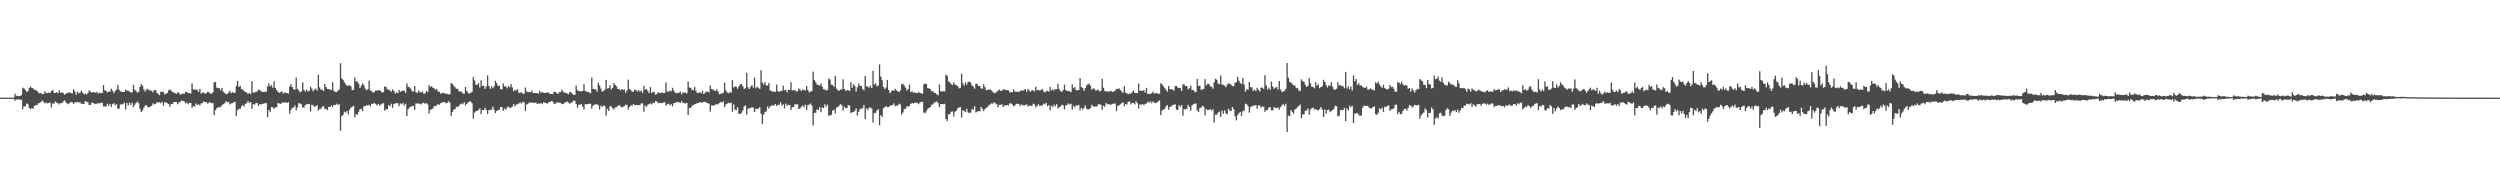 <svg xmlns="http://www.w3.org/2000/svg" width="1920" height="150"><path d="M0 74.998h1v1.000H0zM1 74.998h1v1.000H1zM2 74.997h1v1.000H2zM3 74.998h1v1.000H3zM4 74.997h1v1.000H4zM5 74.997h1v1.000H5zM6 74.997h1v1.000H6zM7 74.996h1v1.000H7zM8 74.995h1v1.000H8zM9 74.996h1v1.000H9zM10 74.995h1v1.000H10zM11 71.941h1v5.352H11zM12 73.867h1v2.520H12zM13 73.517h1v2.990H13zM14 73.875h1v2.287H14zM15 73.665h1v3.021H15zM16 73.021h1v3.596H16zM17 67.351h1v16.634H17zM18 67.948h1v13.566H18zM19 69.048h1v12.800H19zM20 70.557h1v8.832H20zM21 70.024h1v10.126H21zM22 67.472h1v15.635H22zM23 66.413h1v17.321H23zM24 67.561h1v15.275H24zM25 67.918h1v15.769H25zM26 69.042h1v12.302H26zM27 69.092h1v11.604H27zM28 69.892h1v10.846H28zM29 71.171h1v8.062H29zM30 71.695h1v7.536H30zM31 71.363h1v6.889H31zM32 72.310h1v4.811H32zM33 72.129h1v6.132H33zM34 70.027h1v9.420H34zM35 71.622h1v7.198H35zM36 71.318h1v8.068H36zM37 71.017h1v7.936H37zM38 71.416h1v7.388H38zM39 69.949h1v12.599H39zM40 68.979h1v10.409H40zM41 71.208h1v8.431H41zM42 71.435h1v6.529H42zM43 70.758h1v7.963H43zM44 71.508h1v7.687H44zM45 69.336h1v10.912H45zM46 71.247h1v7.957H46zM47 70.935h1v8.290H47zM48 71.449h1v6.652H48zM49 72.829h1v4.201H49zM50 72.129h1v6.420H50zM51 71.252h1v8.092H51zM52 71.314h1v8.708H52zM53 70.787h1v8.338H53zM54 71.514h1v6.720H54zM55 71.781h1v6.792H55zM56 68.411h1v11.405H56zM57 70.170h1v8.372H57zM58 72.746h1v5.960H58zM59 70.419h1v7.822H59zM60 71.565h1v7.204H60zM61 71.293h1v7.368H61zM62 69.579h1v10.257H62zM63 70.989h1v8.688H63zM64 72.344h1v7.650H64zM65 72.013h1v5.550H65zM66 72.552h1v5.543H66zM67 71.432h1v7.139H67zM68 69.369h1v11.271H68zM69 70.497h1v10.033H69zM70 71.172h1v7.597H70zM71 70.735h1v8.356H71zM72 70.868h1v8.696H72zM73 71.286h1v8.716H73zM74 70.490h1v9.047H74zM75 71.877h1v7.402H75zM76 71.155h1v8.234H76zM77 71.521h1v7.409H77zM78 71.469h1v7.343H78zM79 65.370h1v16.321H79zM80 69.331h1v12.342H80zM81 69.774h1v12.141H81zM82 70.971h1v8.646H82zM83 70.241h1v11.109H83zM84 70.345h1v9.420H84zM85 68.153h1v13.882H85zM86 69.639h1v10.408H86zM87 71.475h1v7.807H87zM88 69.898h1v11.067H88zM89 68.705h1v11.289H89zM90 65.117h1v18.292H90zM91 68.966h1v14.442H91zM92 70.071h1v10.150H92zM93 70.599h1v9.555H93zM94 70.720h1v9.342H94zM95 70.681h1v8.152H95zM96 68.799h1v15.208H96zM97 69.654h1v9.457H97zM98 69.615h1v11.308H98zM99 70.412h1v8.411H99zM100 71.008h1v9.572H100zM101 70.920h1v7.992H101zM102 65.209h1v17.042H102zM103 68.836h1v11.569H103zM104 69.885h1v9.172H104zM105 71.151h1v6.876H105zM106 70.618h1v8.614H106zM107 66.840h1v16.795H107zM108 64.658h1v21.452H108zM109 65.754h1v19.154H109zM110 68.703h1v14.083H110zM111 70.294h1v10.813H111zM112 68.684h1v12.072H112zM113 68.181h1v14.148H113zM114 69.360h1v13.039H114zM115 69.376h1v12.470H115zM116 69.735h1v11.463H116zM117 70.995h1v8.365H117zM118 69.103h1v11.075H118zM119 69.122h1v10.626H119zM120 71.202h1v7.240H120zM121 72.128h1v6.767H121zM122 73.094h1v5.333H122zM123 70.401h1v8.960H123zM124 70.586h1v7.689H124zM125 70.546h1v10.614H125zM126 72.523h1v6.189H126zM127 71.886h1v6.711H127zM128 71.362h1v7.994H128zM129 69.338h1v10.674H129zM130 68.783h1v13.296H130zM131 69.625h1v10.124H131zM132 70.553h1v9.383H132zM133 71.055h1v7.331H133zM134 71.503h1v6.858H134zM135 72.028h1v6.339H135zM136 70.825h1v9.271H136zM137 71.333h1v7.268H137zM138 72.711h1v5.448H138zM139 72.098h1v5.036H139zM140 71.882h1v5.623H140zM141 72.158h1v5.661H141zM142 70.572h1v8.893H142zM143 70.610h1v8.058H143zM144 71.526h1v8.624H144zM145 71.404h1v7.527H145zM146 71.867h1v7.244H146zM147 64.031h1v18.748H147zM148 68.734h1v12.739H148zM149 68.666h1v13.227H149zM150 68.914h1v10.523H150zM151 68.857h1v11.824H151zM152 70.490h1v9.590H152zM153 68.231h1v12.880H153zM154 71.833h1v7.570H154zM155 71.121h1v8.071H155zM156 71.138h1v6.778H156zM157 72.044h1v6.464H157zM158 71.611h1v6.886H158zM159 70.497h1v9.029H159zM160 70.777h1v8.072H160zM161 71.898h1v6.614H161zM162 71.919h1v7.405H162zM163 70.873h1v8.244H163zM164 63.261h1v25.330H164zM165 62.910h1v21.774H165zM166 67.272h1v15.854H166zM167 67.726h1v14.654H167zM168 67.729h1v14.674H168zM169 69.393h1v12.673H169zM170 67.523h1v13.305H170zM171 70.394h1v9.575H171zM172 71.213h1v8.205H172zM173 72.299h1v5.482H173zM174 72.204h1v6.530H174zM175 71.148h1v7.064H175zM176 69.656h1v10.525H176zM177 71.528h1v7.924H177zM178 70.691h1v8.527H178zM179 71.302h1v7.226H179zM180 71.236h1v6.927H180zM181 65.821h1v23.302H181zM182 62.164h1v22.450H182zM183 66.829h1v16.678H183zM184 65.925h1v17.653H184zM185 68.384h1v13.394H185zM186 68.812h1v11.763H186zM187 69.916h1v11.980H187zM188 70.667h1v9.067H188zM189 70.939h1v8.387H189zM190 72.244h1v5.343H190zM191 71.257h1v7.840H191zM192 72.354h1v5.963H192zM193 62.375h1v21.314H193zM194 71.096h1v8.805H194zM195 71.118h1v9.331H195zM196 70.440h1v8.864H196zM197 70.285h1v8.833H197zM198 68.835h1v12.525H198zM199 69.142h1v10.839H199zM200 69.995h1v10.277H200zM201 70.770h1v9.030H201zM202 70.551h1v9.082H202zM203 70.553h1v8.716H203zM204 70.372h1v8.813H204zM205 66.344h1v23.647H205zM206 64.017h1v20.455H206zM207 66.295h1v19.604H207zM208 65.430h1v16.815H208zM209 67.400h1v15.093H209zM210 62.418h1v21.188H210zM211 67.466h1v15.090H211zM212 69.190h1v13.044H212zM213 70.554h1v8.626H213zM214 71.277h1v8.181H214zM215 70.826h1v8.978H215zM216 70.025h1v8.957H216zM217 71.802h1v6.862H217zM218 70.895h1v7.814H218zM219 71.333h1v7.240H219zM220 71.422h1v7.557H220zM221 71.843h1v6.627H221zM222 66.517h1v20.874H222zM223 64.694h1v19.786H223zM224 66.868h1v15.987H224zM225 68.508h1v14.090H225zM226 68.906h1v12.130H226zM227 59.587h1v25.170H227zM228 68.226h1v14.256H228zM229 69.457h1v9.750H229zM230 70.922h1v8.586H230zM231 70.152h1v10.047H231zM232 63.298h1v19.172H232zM233 69.007h1v13.659H233zM234 70.341h1v10.322H234zM235 68.764h1v11.297H235zM236 70.202h1v9.887H236zM237 69.735h1v9.959H237zM238 66.634h1v19.005H238zM239 68.088h1v12.372H239zM240 70.072h1v10.899H240zM241 68.824h1v13.209H241zM242 67.941h1v13.726H242zM243 69.592h1v11.233H243zM244 57.397h1v27.471H244zM245 67.124h1v16.618H245zM246 68.915h1v14.570H246zM247 68.709h1v13.391H247zM248 69.944h1v11.571H248zM249 64.452h1v19.321H249zM250 66.891h1v16.692H250zM251 68.292h1v16.305H251zM252 68.341h1v13.725H252zM253 68.888h1v13.238H253zM254 69.054h1v11.926H254zM255 63.151h1v19.046H255zM256 69.805h1v10.786H256zM257 70.663h1v10.054H257zM258 70.767h1v8.861H258zM259 69.753h1v10.825H259zM260 68.805h1v11.213H260zM261 48.512h1v51.955H261zM262 60.212h1v29.006H262zM263 61.268h1v26.963H263zM264 63.156h1v22.609H264zM265 64.650h1v21.803H265zM266 66.013h1v19.167H266zM267 65.655h1v22.241H267zM268 65.486h1v18.885H268zM269 66.238h1v16.573H269zM270 69.213h1v12.833H270zM271 68.938h1v12.292H271zM272 59.504h1v30.583H272zM273 62.426h1v25.128H273zM274 62.814h1v25.380H274zM275 64.385h1v21.401H275zM276 67.618h1v16.320H276zM277 65.880h1v17.745H277zM278 63.937h1v21.316H278zM279 65.387h1v16.282H279zM280 67.981h1v13.459H280zM281 69.286h1v11.365H281zM282 68.451h1v12.670H282zM283 61.967h1v18.543H283zM284 69.539h1v12.145H284zM285 70.014h1v9.662H285zM286 71.215h1v8.588H286zM287 70.652h1v8.333H287zM288 69.556h1v10.210H288zM289 69.610h1v11.449H289zM290 69.195h1v10.676H290zM291 69.463h1v11.568H291zM292 69.995h1v10.209H292zM293 71.220h1v8.367H293zM294 70.649h1v8.617H294zM295 66.347h1v18.722H295zM296 66.784h1v17.014H296zM297 68.673h1v15.251H297zM298 68.857h1v11.886H298zM299 69.510h1v12.157H299zM300 70.447h1v9.238H300zM301 68.649h1v14.140H301zM302 69.792h1v10.160H302zM303 71.850h1v7.668H303zM304 70.855h1v8.223H304zM305 71.623h1v7.750H305zM306 69.126h1v12.468H306zM307 70.507h1v8.898H307zM308 69.992h1v10.148H308zM309 69.579h1v9.550H309zM310 69.762h1v11.350H310zM311 71.296h1v8.422H311zM312 64.040h1v25.111H312zM313 66.559h1v17.287H313zM314 67.087h1v15.456H314zM315 68.122h1v13.837H315zM316 69.921h1v11.517H316zM317 70.436h1v10.842H317zM318 66.110h1v18.200H318zM319 70.711h1v8.720H319zM320 71.534h1v8.015H320zM321 69.499h1v9.857H321zM322 70.745h1v9.028H322zM323 71.107h1v9.092H323zM324 70.344h1v8.658H324zM325 71.977h1v7.009H325zM326 71.757h1v8.016H326zM327 69.767h1v9.327H327zM328 70.729h1v9.550H328zM329 65.354h1v21.771H329zM330 66.903h1v17.510H330zM331 66.149h1v17.719H331zM332 67.455h1v15.920H332zM333 67.905h1v13.535H333zM334 69.077h1v12.408H334zM335 68.322h1v12.461H335zM336 70.426h1v9.320H336zM337 70.471h1v10.052H337zM338 72.054h1v7.181H338zM339 71.437h1v7.238H339zM340 71.292h1v7.124H340zM341 71.944h1v6.399H341zM342 71.833h1v7.603H342zM343 72.259h1v6.630H343zM344 72.461h1v5.288H344zM345 72.418h1v6.367H345zM346 63.809h1v25.224H346zM347 64.390h1v21.645H347zM348 65.873h1v18.336H348zM349 67.008h1v16.726H349zM350 68.211h1v13.700H350zM351 68.206h1v14.174H351zM352 70.135h1v11.157H352zM353 70.420h1v9.733H353zM354 70.285h1v9.152H354zM355 71.723h1v8.398H355zM356 72.063h1v6.416H356zM357 66.751h1v14.135H357zM358 69.819h1v9.950H358zM359 71.288h1v7.463H359zM360 71.901h1v6.064H360zM361 71.345h1v6.649H361zM362 70.484h1v8.798H362zM363 59.229h1v31.884H363zM364 61.798h1v24.642H364zM365 65.113h1v20.311H365zM366 65.100h1v20.038H366zM367 63.921h1v20.462H367zM368 67.166h1v16.097H368zM369 61.635h1v26.025H369zM370 66.043h1v18.418H370zM371 65.800h1v18.884H371zM372 68.270h1v14.551H372zM373 66.438h1v18.047H373zM374 57.927h1v29.834H374zM375 65.973h1v18.568H375zM376 68.179h1v16.338H376zM377 66.352h1v17.809H377zM378 67.782h1v14.081H378zM379 66.328h1v17.907H379zM380 62.060h1v24.766H380zM381 63.838h1v21.362H381zM382 66.012h1v18.552H382zM383 65.787h1v18.395H383zM384 68.555h1v13.622H384zM385 68.565h1v13.631H385zM386 64.081h1v21.079H386zM387 66.456h1v16.924H387zM388 66.249h1v18.035H388zM389 67.818h1v14.686H389zM390 66.109h1v15.670H390zM391 67.002h1v15.937H391zM392 64.506h1v18.133H392zM393 67.110h1v14.780H393zM394 70.161h1v9.756H394zM395 68.840h1v12.905H395zM396 69.636h1v10.709H396zM397 68.465h1v11.658H397zM398 71.364h1v8.134H398zM399 71.253h1v7.494H399zM400 70.760h1v8.767H400zM401 71.907h1v6.266H401zM402 72.048h1v6.592H402zM403 67.164h1v18.007H403zM404 70.128h1v10.157H404zM405 70.868h1v8.862H405zM406 70.491h1v8.150H406zM407 70.807h1v8.322H407zM408 69.580h1v8.947H408zM409 71.489h1v7.507H409zM410 71.354h1v7.625H410zM411 71.569h1v7.150H411zM412 71.447h1v8.298H412zM413 71.990h1v7.506H413zM414 69.788h1v9.778H414zM415 71.160h1v8.025H415zM416 70.740h1v9.295H416zM417 71.204h1v7.271H417zM418 71.472h1v7.463H418zM419 71.174h1v8.131H419zM420 71.021h1v8.608H420zM421 71.296h1v7.134H421zM422 72.246h1v6.198H422zM423 72.203h1v5.381H423zM424 72.211h1v5.701H424zM425 70.282h1v9.393H425zM426 70.705h1v9.037H426zM427 71.441h1v7.279H427zM428 72.171h1v6.499H428zM429 70.773h1v8.060H429zM430 70.807h1v8.134H430zM431 68.822h1v11.224H431zM432 70.395h1v9.488H432zM433 71.140h1v7.913H433zM434 71.336h1v7.132H434zM435 71.669h1v6.229H435zM436 72.407h1v6.381H436zM437 70.789h1v8.880H437zM438 70.759h1v8.048H438zM439 71.890h1v6.820H439zM440 72.874h1v4.397H440zM441 72.798h1v4.684H441zM442 65.760h1v14.265H442zM443 69.226h1v13.549H443zM444 69.908h1v10.519H444zM445 70.093h1v10.416H445zM446 70.163h1v9.619H446zM447 69.850h1v12.035H447zM448 64.684h1v19.443H448zM449 69.846h1v10.169H449zM450 70.526h1v9.562H450zM451 70.479h1v9.423H451zM452 70.943h1v8.710H452zM453 71.623h1v8.036H453zM454 59.588h1v23.879H454zM455 68.201h1v13.022H455zM456 68.674h1v11.622H456zM457 68.478h1v11.804H457zM458 70.417h1v9.584H458zM459 63.467h1v17.386H459zM460 65.632h1v18.490H460zM461 67.969h1v13.132H461zM462 70.356h1v11.870H462zM463 69.832h1v11.101H463zM464 68.928h1v12.589H464zM465 61.392h1v27.387H465zM466 67.996h1v15.507H466zM467 67.640h1v17.622H467zM468 65.484h1v16.101H468zM469 68.633h1v13.112H469zM470 67.447h1v15.725H470zM471 63.747h1v20.379H471zM472 65.265h1v17.301H472zM473 66.319h1v16.008H473zM474 68.330h1v12.996H474zM475 68.268h1v12.490H475zM476 69.449h1v12.119H476zM477 68.398h1v14.184H477zM478 68.952h1v13.082H478zM479 68.731h1v12.721H479zM480 71.150h1v9.195H480zM481 69.531h1v11.069H481zM482 61.160h1v22.943H482zM483 68.371h1v13.925H483zM484 69.180h1v11.753H484zM485 70.401h1v10.734H485zM486 70.313h1v9.530H486zM487 68.839h1v11.953H487zM488 69.158h1v11.451H488zM489 70.331h1v10.359H489zM490 69.175h1v11.622H490zM491 70.380h1v10.192H491zM492 69.583h1v9.824H492zM493 71.396h1v8.015H493zM494 65.968h1v19.862H494zM495 68.856h1v12.127H495zM496 68.373h1v13.738H496zM497 69.827h1v10.668H497zM498 71.547h1v8.366H498zM499 66.874h1v12.533H499zM500 71.350h1v8.815H500zM501 70.539h1v8.320H501zM502 70.789h1v8.412H502zM503 72.763h1v4.928H503zM504 72.086h1v5.848H504zM505 70.710h1v8.627H505zM506 71.438h1v7.515H506zM507 71.486h1v7.783H507zM508 70.911h1v8.237H508zM509 71.460h1v7.226H509zM510 71.354h1v7.099H510zM511 63.290h1v17.942H511zM512 70.245h1v9.836H512zM513 70.474h1v9.158H513zM514 69.595h1v11.309H514zM515 70.133h1v9.775H515zM516 67.443h1v14.272H516zM517 69.607h1v9.619H517zM518 71.034h1v8.089H518zM519 71.590h1v6.671H519zM520 71.320h1v7.196H520zM521 71.210h1v7.300H521zM522 70.302h1v8.820H522zM523 72.385h1v5.326H523zM524 70.996h1v7.949H524zM525 71.181h1v8.126H525zM526 71.043h1v8.397H526zM527 71.736h1v7.323H527zM528 62.541h1v25.766H528zM529 67.172h1v15.624H529zM530 67.407h1v15.532H530zM531 68.995h1v12.425H531zM532 69.233h1v11.343H532zM533 66.772h1v13.316H533zM534 69.816h1v9.939H534zM535 71.429h1v7.694H535zM536 71.468h1v7.563H536zM537 70.650h1v7.813H537zM538 71.751h1v7.015H538zM539 69.651h1v9.159H539zM540 72.215h1v6.072H540zM541 71.216h1v6.980H541zM542 70.299h1v8.602H542zM543 70.466h1v8.740H543zM544 70.952h1v8.643H544zM545 65.659h1v20.113H545zM546 68.229h1v12.835H546zM547 68.741h1v12.326H547zM548 69.393h1v11.744H548zM549 69.947h1v10.303H549zM550 68.579h1v11.561H550zM551 70.220h1v9.840H551zM552 72.338h1v6.769H552zM553 72.051h1v6.166H553zM554 71.791h1v7.036H554zM555 71.223h1v6.529H555zM556 63.519h1v18.656H556zM557 69.374h1v10.862H557zM558 70.991h1v8.562H558zM559 71.674h1v7.170H559zM560 70.766h1v8.613H560zM561 71.097h1v7.712H561zM562 61.587h1v24.280H562zM563 67.224h1v12.878H563zM564 66.305h1v17.924H564zM565 66.651h1v17.854H565zM566 68.150h1v14.213H566zM567 66.248h1v21.248H567zM568 64.765h1v22.784H568zM569 64.478h1v22.140H569zM570 66.160h1v18.566H570zM571 68.223h1v13.585H571zM572 67.793h1v13.169H572zM573 55.911h1v32.050H573zM574 67.011h1v16.536H574zM575 68.346h1v14.814H575zM576 66.675h1v16.359H576zM577 65.452h1v16.754H577zM578 67.350h1v15.402H578zM579 59.573h1v26.443H579zM580 67.825h1v15.745H580zM581 66.642h1v17.143H581zM582 67.419h1v15.958H582zM583 68.282h1v14.020H583zM584 53.862h1v33.534H584zM585 63.316h1v31.855H585zM586 64.971h1v23.135H586zM587 63.075h1v23.161H587zM588 65.587h1v19.903H588zM589 65.682h1v16.116H589zM590 63.745h1v19.608H590zM591 69.414h1v12.324H591zM592 69.800h1v11.400H592zM593 70.449h1v10.296H593zM594 70.356h1v10.836H594zM595 70.571h1v9.316H595zM596 64.960h1v16.472H596zM597 70.012h1v10.556H597zM598 70.664h1v9.756H598zM599 69.900h1v8.623H599zM600 69.834h1v11.251H600zM601 65.805h1v14.291H601zM602 69.345h1v13.816H602zM603 68.933h1v10.651H603zM604 70.835h1v10.345H604zM605 68.844h1v11.602H605zM606 69.191h1v11.507H606zM607 63.178h1v21.214H607zM608 69.433h1v12.888H608zM609 69.230h1v12.951H609zM610 69.153h1v10.901H610zM611 70.195h1v10.066H611zM612 70.099h1v10.002H612zM613 67.930h1v15.801H613zM614 68.776h1v14.404H614zM615 69.945h1v11.981H615zM616 68.634h1v12.466H616zM617 69.141h1v13.292H617zM618 69.595h1v10.808H618zM619 65.933h1v18.423H619zM620 69.047h1v11.673H620zM621 70.958h1v9.368H621zM622 70.390h1v9.075H622zM623 69.908h1v11.207H623zM624 55.066h1v41.361H624zM625 61.419h1v25.329H625zM626 63.090h1v23.450H626zM627 64.895h1v19.095H627zM628 65.213h1v19.259H628zM629 65.754h1v16.510H629zM630 64.146h1v21.985H630zM631 66.621h1v15.924H631zM632 68.541h1v14.411H632zM633 68.650h1v11.490H633zM634 69.557h1v12.416H634zM635 69.064h1v11.315H635zM636 60.321h1v28.530H636zM637 61.059h1v27.629H637zM638 65.050h1v23.164H638zM639 65.234h1v19.718H639zM640 66.714h1v17.591H640zM641 58.428h1v28.721H641zM642 68.067h1v14.444H642zM643 69.339h1v12.959H643zM644 69.630h1v11.543H644zM645 68.792h1v11.190H645zM646 68.738h1v12.167H646zM647 60.919h1v24.071H647zM648 68.369h1v13.600H648zM649 69.769h1v13.358H649zM650 69.312h1v13.584H650zM651 69.192h1v11.486H651zM652 70.011h1v11.091H652zM653 63.042h1v24.020H653zM654 67.457h1v18.595H654zM655 64.656h1v21.573H655zM656 65.979h1v19.138H656zM657 70.234h1v13.008H657zM658 67.044h1v21.749H658zM659 64.235h1v21.686H659zM660 65.991h1v17.927H660zM661 65.896h1v17.452H661zM662 68.377h1v14.906H662zM663 69.419h1v11.339H663zM664 58.373h1v33.027H664zM665 66.377h1v16.749H665zM666 66.506h1v18.009H666zM667 67.402h1v15.320H667zM668 65.796h1v16.728H668zM669 67.592h1v15.686H669zM670 54.414h1v39.741H670zM671 64.938h1v21.914H671zM672 64.048h1v22.532H672zM673 66.362h1v18.470H673zM674 65.656h1v18.229H674zM675 49.540h1v46.665H675zM676 58.836h1v29.583H676zM677 61.651h1v28.188H677zM678 66.761h1v16.450H678zM679 68.367h1v14.067H679zM680 67.241h1v14.236H680zM681 61.413h1v20.906H681zM682 69.054h1v13.237H682zM683 71.537h1v9.780H683zM684 70.169h1v10.679H684zM685 69.201h1v11.496H685zM686 69.748h1v9.653H686zM687 68.169h1v13.376H687zM688 69.378h1v11.818H688zM689 70.187h1v10.821H689zM690 70.685h1v8.947H690zM691 69.379h1v10.924H691zM692 64.713h1v23.353H692zM693 64.442h1v21.927H693zM694 65.750h1v18.116H694zM695 67.359h1v16.096H695zM696 69.548h1v12.006H696zM697 68.425h1v13.522H697zM698 64.988h1v16.373H698zM699 70.812h1v8.963H699zM700 70.002h1v9.153H700zM701 71.265h1v8.069H701zM702 70.906h1v8.018H702zM703 71.398h1v7.386H703zM704 71.534h1v7.484H704zM705 70.479h1v9.552H705zM706 71.366h1v7.354H706zM707 71.687h1v6.670H707zM708 71.998h1v6.059H708zM709 64.854h1v21.632H709zM710 64.174h1v22.699H710zM711 64.450h1v21.013H711zM712 67.661h1v16.039H712zM713 67.913h1v14.931H713zM714 68.433h1v13.773H714zM715 70.067h1v10.408H715zM716 70.072h1v10.065H716zM717 71.218h1v7.640H717zM718 71.416h1v6.997H718zM719 72.473h1v5.468H719zM720 73.195h1v5.935H720zM721 64.867h1v17.387H721zM722 70.049h1v9.931H722zM723 70.254h1v9.656H723zM724 70.017h1v10.014H724zM725 70.199h1v9.513H725zM726 57.284h1v34.099H726zM727 58.271h1v34.662H727zM728 62.491h1v25.253H728zM729 63.208h1v24.638H729zM730 64.555h1v21.259H730zM731 65.332h1v20.242H731zM732 63.216h1v26.282H732zM733 64.891h1v20.837H733zM734 65.483h1v19.626H734zM735 66.132h1v17.120H735zM736 67.911h1v14.768H736zM737 67.414h1v14.748H737zM738 56.632h1v33.559H738zM739 63.961h1v20.665H739zM740 65.814h1v19.508H740zM741 63.248h1v22.852H741zM742 64.914h1v18.672H742zM743 63.001h1v23.345H743zM744 62.666h1v24.226H744zM745 63.442h1v22.978H745zM746 65.600h1v18.144H746zM747 66.437h1v17.876H747zM748 68.119h1v13.529H748zM749 64.397h1v21.961H749zM750 64.391h1v21.386H750zM751 66.047h1v19.233H751zM752 66.014h1v19.522H752zM753 67.914h1v14.160H753zM754 68.072h1v15.413H754zM755 64.705h1v20.618H755zM756 66.991h1v16.721H756zM757 69.258h1v13.457H757zM758 68.953h1v13.192H758zM759 68.973h1v11.820H759zM760 68.516h1v11.707H760zM761 69.543h1v9.800H761zM762 70.487h1v9.181H762zM763 71.427h1v7.010H763zM764 71.478h1v7.897H764zM765 70.342h1v9.716H765zM766 69.655h1v12.574H766zM767 68.785h1v11.731H767zM768 69.831h1v10.686H768zM769 69.583h1v10.621H769zM770 68.566h1v13.691H770zM771 68.749h1v12.298H771zM772 69.241h1v11.824H772zM773 69.223h1v11.449H773zM774 69.391h1v11.608H774zM775 70.974h1v8.385H775zM776 70.548h1v8.921H776zM777 70.898h1v9.409H777zM778 68.562h1v13.186H778zM779 70.349h1v10.605H779zM780 70.437h1v9.370H780zM781 70.415h1v9.150H781zM782 70.743h1v9.181H782zM783 69.919h1v11.564H783zM784 69.315h1v10.877H784zM785 69.785h1v10.928H785zM786 68.898h1v12.192H786zM787 68.482h1v12.141H787zM788 70.444h1v9.690H788zM789 68.380h1v13.434H789zM790 69.471h1v11.619H790zM791 70.578h1v10.549H791zM792 69.207h1v12.337H792zM793 69.477h1v10.207H793zM794 70.234h1v9.925H794zM795 66.624h1v15.801H795zM796 69.442h1v11.947H796zM797 69.027h1v11.002H797zM798 69.457h1v11.850H798zM799 69.184h1v12.039H799zM800 68.301h1v12.668H800zM801 70.171h1v9.373H801zM802 71.024h1v9.211H802zM803 69.987h1v8.914H803zM804 69.773h1v11.795H804zM805 70.361h1v10.411H805zM806 66.670h1v18.102H806zM807 69.489h1v11.623H807zM808 68.610h1v13.720H808zM809 69.590h1v10.858H809zM810 68.334h1v13.356H810zM811 68.558h1v11.435H811zM812 64.410h1v18.888H812zM813 68.478h1v13.823H813zM814 69.926h1v11.854H814zM815 70.580h1v9.883H815zM816 69.185h1v11.719H816zM817 64.964h1v19.097H817zM818 69.014h1v11.981H818zM819 69.943h1v10.653H819zM820 69.921h1v9.490H820zM821 70.025h1v10.204H821zM822 70.884h1v8.829H822zM823 64.770h1v19.429H823zM824 67.732h1v13.504H824zM825 66.832h1v15.740H825zM826 69.235h1v11.640H826zM827 69.399h1v11.783H827zM828 69.166h1v11.357H828zM829 59.963h1v24.806H829zM830 66.925h1v15.937H830zM831 67.464h1v16.612H831zM832 69.710h1v13.332H832zM833 67.801h1v13.219H833zM834 65.683h1v17.769H834zM835 64.739h1v19.372H835zM836 64.318h1v19.458H836zM837 65.890h1v17.231H837zM838 68.855h1v11.639H838zM839 67.776h1v13.835H839zM840 68.318h1v13.644H840zM841 69.499h1v12.251H841zM842 69.317h1v12.518H842zM843 68.687h1v11.466H843zM844 70.163h1v9.978H844zM845 69.685h1v10.743H845zM846 60.519h1v23.760H846zM847 67.369h1v13.850H847zM848 69.845h1v12.149H848zM849 70.272h1v8.763H849zM850 70.115h1v9.999H850zM851 70.580h1v9.251H851zM852 69.638h1v10.901H852zM853 70.135h1v10.115H853zM854 70.651h1v8.959H854zM855 70.227h1v9.558H855zM856 69.531h1v9.890H856zM857 68.210h1v17.123H857zM858 68.385h1v12.964H858zM859 67.829h1v12.946H859zM860 69.160h1v10.969H860zM861 70.289h1v8.894H861zM862 71.261h1v7.254H862zM863 66.200h1v15.312H863zM864 71.117h1v8.720H864zM865 71.704h1v8.611H865zM866 72.422h1v5.773H866zM867 71.664h1v6.298H867zM868 72.025h1v8.205H868zM869 70.781h1v8.195H869zM870 69.465h1v9.669H870zM871 71.396h1v8.762H871zM872 71.443h1v6.291H872zM873 71.522h1v7.648H873zM874 64.163h1v19.069H874zM875 69.894h1v10.238H875zM876 69.487h1v11.078H876zM877 69.818h1v10.059H877zM878 69.174h1v11.688H878zM879 71.180h1v8.550H879zM880 67.433h1v12.070H880zM881 72.132h1v5.949H881zM882 71.981h1v6.970H882zM883 72.312h1v5.475H883zM884 71.556h1v7.639H884zM885 70.379h1v7.566H885zM886 71.827h1v7.051H886zM887 71.606h1v7.605H887zM888 71.273h1v7.365H888zM889 72.220h1v5.740H889zM890 71.916h1v5.199H890zM891 63.932h1v24.523H891zM892 64.838h1v20.152H892zM893 66.236h1v17.886H893zM894 67.635h1v16.007H894zM895 68.905h1v12.802H895zM896 70.331h1v10.317H896zM897 66.070h1v18.255H897zM898 68.574h1v13.535H898zM899 68.432h1v13.286H899zM900 68.770h1v11.952H900zM901 69.614h1v10.843H901zM902 66.281h1v13.833H902zM903 65.942h1v18.307H903zM904 67.167h1v17.333H904zM905 67.632h1v13.172H905zM906 67.735h1v14.333H906zM907 69.811h1v10.775H907zM908 64.762h1v24.112H908zM909 64.882h1v18.885H909zM910 66.131h1v17.904H910zM911 66.044h1v17.389H911zM912 68.640h1v11.863H912zM913 67.688h1v14.489H913zM914 65.707h1v19.247H914zM915 69.285h1v11.675H915zM916 69.136h1v10.960H916zM917 70.349h1v9.307H917zM918 70.826h1v8.640H918zM919 60.581h1v24.136H919zM920 65.987h1v20.138H920zM921 65.750h1v17.157H921zM922 69.000h1v13.747H922zM923 68.621h1v12.615H923zM924 68.250h1v13.772H924zM925 60.788h1v27.866H925zM926 65.555h1v18.172H926zM927 64.476h1v20.152H927zM928 64.430h1v19.902H928zM929 66.188h1v17.700H929zM930 66.597h1v18.373H930zM931 68.079h1v15.767H931zM932 63.153h1v30.952H932zM933 60.446h1v27.490H933zM934 61.260h1v26.932H934zM935 64.055h1v22.539H935zM936 64.756h1v21.029H936zM937 57.979h1v31.821H937zM938 64.935h1v20.010H938zM939 65.242h1v22.089H939zM940 65.700h1v19.036H940zM941 66.931h1v20.098H941zM942 65.036h1v22.770H942zM943 63.943h1v19.621H943zM944 64.417h1v20.564H944zM945 64.970h1v20.356H945zM946 66.044h1v16.139H946zM947 66.328h1v17.587H947zM948 63.568h1v25.669H948zM949 63.131h1v29.298H949zM950 58.926h1v29.546H950zM951 61.937h1v25.067H951zM952 63.570h1v22.370H952zM953 64.654h1v24.308H953zM954 59.949h1v25.544H954zM955 64.918h1v20.031H955zM956 70.412h1v9.204H956zM957 68.539h1v11.515H957zM958 68.915h1v12.652H958zM959 62.934h1v23.588H959zM960 66.931h1v15.382H960zM961 67.202h1v14.357H961zM962 69.897h1v11.326H962zM963 68.638h1v12.376H963zM964 69.928h1v10.841H964zM965 67.367h1v16.149H965zM966 68.935h1v11.837H966zM967 70.321h1v10.842H967zM968 67.450h1v15.166H968zM969 67.221h1v14.536H969zM970 68.249h1v13.719H970zM971 57.773h1v28.107H971zM972 65.563h1v19.028H972zM973 68.730h1v15.722H973zM974 67.288h1v15.267H974zM975 69.042h1v13.231H975zM976 62.600h1v22.116H976zM977 66.497h1v18.222H977zM978 68.220h1v14.023H978zM979 67.329h1v15.701H979zM980 66.782h1v16.316H980zM981 68.735h1v13.764H981zM982 62.190h1v22.093H982zM983 68.718h1v13.600H983zM984 70.689h1v10.083H984zM985 70.178h1v9.808H985zM986 69.837h1v11.421H986zM987 68.221h1v11.425H987zM988 48.454h1v52.926H988zM989 59.659h1v29.128H989zM990 62.805h1v26.473H990zM991 63.393h1v21.163H991zM992 64.584h1v21.364H992zM993 65.442h1v21.871H993zM994 65.760h1v18.343H994zM995 67.776h1v15.708H995zM996 67.478h1v14.764H996zM997 69.420h1v12.022H997zM998 70.061h1v10.205H998zM999 60.921h1v29.873H999zM1000 62.240h1v25.676H1000zM1001 62.952h1v24.942H1001zM1002 65.076h1v20.079H1002zM1003 66.828h1v18.079H1003zM1004 65.961h1v17.330H1004zM1005 60.029h1v28.173H1005zM1006 64.109h1v19.955H1006zM1007 66.661h1v16.496H1007zM1008 66.671h1v15.918H1008zM1009 67.818h1v16.368H1009zM1010 63.104h1v20.557H1010zM1011 65.767h1v18.634H1011zM1012 64.810h1v20.068H1012zM1013 67.695h1v16.014H1013zM1014 66.760h1v15.396H1014zM1015 66.364h1v17.773H1015zM1016 61.291h1v28.663H1016zM1017 62.943h1v21.190H1017zM1018 65.346h1v22.011H1018zM1019 67.158h1v17.453H1019zM1020 65.522h1v18.679H1020zM1021 65.929h1v20.222H1021zM1022 63.126h1v22.097H1022zM1023 66.739h1v17.760H1023zM1024 68.812h1v14.672H1024zM1025 68.791h1v12.397H1025zM1026 68.134h1v13.590H1026zM1027 63.171h1v26.259H1027zM1028 65.677h1v23.244H1028zM1029 65.335h1v19.253H1029zM1030 66.230h1v18.142H1030zM1031 66.202h1v18.409H1031zM1032 67.761h1v15.096H1032zM1033 55.170h1v37.832H1033zM1034 67.984h1v15.220H1034zM1035 66.270h1v18.630H1035zM1036 68.553h1v12.595H1036zM1037 66.570h1v15.820H1037zM1038 69.489h1v11.860H1038zM1039 57.793h1v36.688H1039zM1040 62.472h1v24.915H1040zM1041 60.643h1v26.285H1041zM1042 65.236h1v21.675H1042zM1043 63.856h1v24.207H1043zM1044 65.676h1v23.424H1044zM1045 65.600h1v23.040H1045zM1046 66.667h1v16.071H1046zM1047 67.340h1v13.817H1047zM1048 67.530h1v13.787H1048zM1049 66.553h1v14.658H1049zM1050 68.743h1v12.782H1050zM1051 68.818h1v13.915H1051zM1052 67.859h1v15.335H1052zM1053 68.619h1v14.645H1053zM1054 68.989h1v13.195H1054zM1055 69.486h1v12.171H1055zM1056 63.203h1v24.548H1056zM1057 64.195h1v24.040H1057zM1058 62.771h1v23.882H1058zM1059 64.824h1v18.385H1059zM1060 66.393h1v17.727H1060zM1061 67.485h1v15.183H1061zM1062 65.069h1v20.889H1062zM1063 67.585h1v14.393H1063zM1064 68.474h1v13.851H1064zM1065 68.603h1v12.586H1065zM1066 68.148h1v12.876H1066zM1067 65.248h1v19.942H1067zM1068 66.898h1v17.059H1068zM1069 66.661h1v17.135H1069zM1070 68.246h1v14.837H1070zM1071 70.381h1v10.112H1071zM1072 70.404h1v9.973H1072zM1073 63.200h1v24.472H1073zM1074 63.385h1v22.593H1074zM1075 64.663h1v23.081H1075zM1076 62.822h1v24.610H1076zM1077 64.805h1v20.399H1077zM1078 65.815h1v17.954H1078zM1079 65.237h1v18.285H1079zM1080 65.790h1v19.158H1080zM1081 68.152h1v14.717H1081zM1082 67.618h1v13.083H1082zM1083 70.350h1v10.849H1083zM1084 67.837h1v14.806H1084zM1085 69.405h1v12.249H1085zM1086 71.014h1v9.546H1086zM1087 69.279h1v11.563H1087zM1088 68.211h1v12.644H1088zM1089 68.565h1v11.902H1089zM1090 60.638h1v30.598H1090zM1091 61.727h1v26.752H1091zM1092 62.431h1v24.822H1092zM1093 65.083h1v21.257H1093zM1094 65.261h1v17.996H1094zM1095 67.650h1v16.850H1095zM1096 61.317h1v28.895H1096zM1097 64.601h1v22.068H1097zM1098 65.013h1v21.712H1098zM1099 67.976h1v14.573H1099zM1100 67.494h1v16.531H1100zM1101 58.007h1v37.881H1101zM1102 60.810h1v30.292H1102zM1103 60.432h1v29.565H1103zM1104 58.809h1v32.292H1104zM1105 61.888h1v25.162H1105zM1106 62.780h1v23.777H1106zM1107 59.492h1v29.210H1107zM1108 63.665h1v25.691H1108zM1109 64.951h1v23.958H1109zM1110 65.626h1v19.053H1110zM1111 65.575h1v17.565H1111zM1112 62.654h1v21.302H1112zM1113 63.805h1v25.236H1113zM1114 65.045h1v21.473H1114zM1115 64.790h1v20.145H1115zM1116 65.380h1v19.954H1116zM1117 66.549h1v18.058H1117zM1118 66.676h1v19.326H1118zM1119 61.685h1v22.547H1119zM1120 64.201h1v22.447H1120zM1121 67.566h1v17.346H1121zM1122 67.713h1v15.274H1122zM1123 67.812h1v15.240H1123zM1124 67.504h1v13.702H1124zM1125 68.566h1v12.546H1125zM1126 70.518h1v9.170H1126zM1127 68.172h1v11.668H1127zM1128 68.630h1v11.723H1128zM1129 70.418h1v8.839H1129zM1130 67.979h1v14.137H1130zM1131 68.799h1v11.379H1131zM1132 69.456h1v11.522H1132zM1133 70.143h1v11.778H1133zM1134 69.917h1v10.110H1134zM1135 68.686h1v11.347H1135zM1136 69.522h1v10.226H1136zM1137 69.836h1v11.435H1137zM1138 70.615h1v9.202H1138zM1139 70.358h1v8.886H1139zM1140 71.015h1v8.613H1140zM1141 69.875h1v10.523H1141zM1142 69.324h1v10.256H1142zM1143 70.691h1v9.867H1143zM1144 70.122h1v9.998H1144zM1145 70.418h1v8.890H1145zM1146 70.425h1v9.160H1146zM1147 68.514h1v13.779H1147zM1148 69.491h1v11.850H1148zM1149 69.098h1v12.226H1149zM1150 68.722h1v12.145H1150zM1151 68.709h1v12.095H1151zM1152 70.591h1v10.584H1152zM1153 69.387h1v12.254H1153zM1154 69.327h1v12.012H1154zM1155 68.473h1v13.969H1155zM1156 69.186h1v11.643H1156zM1157 68.650h1v12.648H1157zM1158 67.124h1v13.634H1158zM1159 70.084h1v10.136H1159zM1160 69.541h1v11.931H1160zM1161 70.207h1v10.859H1161zM1162 69.337h1v10.624H1162zM1163 70.062h1v9.876H1163zM1164 69.413h1v11.793H1164zM1165 70.056h1v9.275H1165zM1166 70.230h1v9.881H1166zM1167 70.766h1v8.144H1167zM1168 71.626h1v7.187H1168zM1169 65.466h1v18.516H1169zM1170 69.054h1v13.824H1170zM1171 68.525h1v13.242H1171zM1172 69.646h1v12.687H1172zM1173 69.065h1v11.567H1173zM1174 66.931h1v14.691H1174zM1175 66.165h1v16.843H1175zM1176 68.729h1v12.945H1176zM1177 70.213h1v11.248H1177zM1178 70.735h1v9.323H1178zM1179 70.416h1v9.118H1179zM1180 71.122h1v8.106H1180zM1181 60.876h1v23.708H1181zM1182 68.743h1v12.728H1182zM1183 70.272h1v11.666H1183zM1184 68.712h1v11.831H1184zM1185 69.964h1v10.819H1185zM1186 62.572h1v22.018H1186zM1187 66.691h1v18.245H1187zM1188 66.230h1v16.774H1188zM1189 69.097h1v14.391H1189zM1190 68.823h1v11.881H1190zM1191 67.981h1v13.697H1191zM1192 62.304h1v25.178H1192zM1193 67.250h1v15.701H1193zM1194 67.649h1v17.900H1194zM1195 64.829h1v18.678H1195zM1196 67.213h1v14.643H1196zM1197 65.871h1v17.052H1197zM1198 63.107h1v21.565H1198zM1199 64.758h1v19.132H1199zM1200 65.659h1v18.564H1200zM1201 67.262h1v15.391H1201zM1202 67.922h1v13.928H1202zM1203 68.858h1v13.052H1203zM1204 67.970h1v14.548H1204zM1205 67.906h1v14.174H1205zM1206 68.103h1v15.052H1206zM1207 70.380h1v9.857H1207zM1208 68.207h1v12.133H1208zM1209 60.971h1v23.531H1209zM1210 67.539h1v15.431H1210zM1211 68.639h1v13.739H1211zM1212 69.383h1v10.563H1212zM1213 70.273h1v11.142H1213zM1214 69.621h1v11.044H1214zM1215 68.679h1v11.036H1215zM1216 68.281h1v12.506H1216zM1217 69.619h1v11.257H1217zM1218 71.236h1v8.149H1218zM1219 69.820h1v10.532H1219zM1220 68.509h1v12.238H1220zM1221 67.319h1v17.265H1221zM1222 69.376h1v11.709H1222zM1223 68.574h1v13.098H1223zM1224 69.080h1v13.121H1224zM1225 69.840h1v9.857H1225zM1226 67.368h1v11.803H1226zM1227 72.018h1v7.710H1227zM1228 69.694h1v9.557H1228zM1229 71.694h1v7.476H1229zM1230 72.687h1v5.957H1230zM1231 71.777h1v5.988H1231zM1232 70.426h1v9.075H1232zM1233 71.499h1v8.003H1233zM1234 70.878h1v8.504H1234zM1235 71.144h1v8.370H1235zM1236 71.344h1v7.549H1236zM1237 63.327h1v17.514H1237zM1238 68.900h1v12.243H1238zM1239 70.632h1v9.854H1239zM1240 70.451h1v9.674H1240zM1241 69.539h1v11.739H1241zM1242 70.718h1v9.129H1242zM1243 68.385h1v13.158H1243zM1244 69.344h1v9.468H1244zM1245 71.985h1v7.015H1245zM1246 71.386h1v6.954H1246zM1247 71.231h1v7.903H1247zM1248 70.377h1v9.631H1248zM1249 70.247h1v10.032H1249zM1250 72.017h1v6.179H1250zM1251 71.897h1v6.833H1251zM1252 71.527h1v7.849H1252zM1253 70.052h1v9.631H1253zM1254 71.453h1v7.250H1254zM1255 63.485h1v25.204H1255zM1256 67.793h1v15.112H1256zM1257 66.701h1v16.380H1257zM1258 68.220h1v13.111H1258zM1259 69.119h1v12.297H1259zM1260 67.595h1v15.387H1260zM1261 66.734h1v16.352H1261zM1262 70.206h1v11.357H1262zM1263 69.155h1v11.868H1263zM1264 68.819h1v12.262H1264zM1265 69.339h1v12.022H1265zM1266 65.189h1v17.661H1266zM1267 66.815h1v17.941H1267zM1268 66.207h1v16.745H1268zM1269 68.711h1v14.191H1269zM1270 68.974h1v12.397H1270zM1271 69.513h1v11.509H1271zM1272 64.810h1v23.302H1272zM1273 67.505h1v15.139H1273zM1274 68.137h1v14.671H1274zM1275 69.261h1v12.413H1275zM1276 68.898h1v14.366H1276zM1277 66.943h1v14.835H1277zM1278 67.803h1v14.557H1278zM1279 70.663h1v10.049H1279zM1280 69.798h1v9.926H1280zM1281 71.096h1v8.661H1281zM1282 71.146h1v9.602H1282zM1283 61.368h1v27.192H1283zM1284 59.246h1v29.503H1284zM1285 62.926h1v23.058H1285zM1286 64.732h1v19.087H1286zM1287 66.526h1v19.086H1287zM1288 65.837h1v18.529H1288zM1289 61.061h1v27.447H1289zM1290 62.677h1v22.642H1290zM1291 63.006h1v24.039H1291zM1292 62.636h1v22.545H1292zM1293 64.842h1v22.764H1293zM1294 65.717h1v24.970H1294zM1295 63.826h1v24.470H1295zM1296 62.261h1v28.571H1296zM1297 63.584h1v22.496H1297zM1298 66.217h1v16.561H1298zM1299 64.830h1v18.246H1299zM1300 54.532h1v34.055H1300zM1301 63.666h1v20.737H1301zM1302 64.103h1v21.252H1302zM1303 64.902h1v18.195H1303zM1304 65.077h1v21.182H1304zM1305 65.743h1v19.567H1305zM1306 63.292h1v23.995H1306zM1307 65.400h1v18.166H1307zM1308 67.139h1v17.544H1308zM1309 67.096h1v16.187H1309zM1310 65.334h1v18.309H1310zM1311 56.286h1v37.194H1311zM1312 63.068h1v27.952H1312zM1313 62.382h1v26.397H1313zM1314 61.642h1v25.394H1314zM1315 65.158h1v20.466H1315zM1316 64.867h1v18.524H1316zM1317 65.904h1v17.101H1317zM1318 67.277h1v14.792H1318zM1319 69.408h1v13.183H1319zM1320 69.516h1v12.561H1320zM1321 67.985h1v12.468H1321zM1322 68.845h1v12.502H1322zM1323 66.679h1v16.979H1323zM1324 68.932h1v12.868H1324zM1325 67.845h1v13.090H1325zM1326 69.504h1v11.212H1326zM1327 69.560h1v12.346H1327zM1328 66.221h1v17.173H1328zM1329 66.512h1v15.515H1329zM1330 68.123h1v12.953H1330zM1331 69.064h1v13.236H1331zM1332 67.729h1v12.583H1332zM1333 69.292h1v13.453H1333zM1334 64.027h1v18.662H1334zM1335 67.142h1v15.139H1335zM1336 66.682h1v17.788H1336zM1337 68.794h1v13.489H1337zM1338 69.580h1v11.756H1338zM1339 69.771h1v11.443H1339zM1340 65.512h1v19.922H1340zM1341 67.493h1v15.376H1341zM1342 67.763h1v13.853H1342zM1343 67.803h1v13.900H1343zM1344 68.304h1v15.179H1344zM1345 66.756h1v15.070H1345zM1346 68.725h1v15.532H1346zM1347 67.805h1v13.579H1347zM1348 68.977h1v11.918H1348zM1349 70.473h1v11.298H1349zM1350 70.442h1v11.028H1350zM1351 54.754h1v43.557H1351zM1352 61.492h1v26.921H1352zM1353 62.006h1v25.336H1353zM1354 64.110h1v20.443H1354zM1355 64.345h1v20.273H1355zM1356 67.010h1v15.762H1356zM1357 63.195h1v21.369H1357zM1358 65.283h1v18.010H1358zM1359 68.038h1v15.657H1359zM1360 69.828h1v12.282H1360zM1361 67.959h1v13.859H1361zM1362 60.705h1v25.910H1362zM1363 58.127h1v31.642H1363zM1364 62.611h1v26.562H1364zM1365 63.325h1v24.952H1365zM1366 65.893h1v20.871H1366zM1367 67.401h1v16.878H1367zM1368 59.673h1v26.590H1368zM1369 65.980h1v18.914H1369zM1370 65.435h1v19.996H1370zM1371 67.266h1v16.168H1371zM1372 67.463h1v15.544H1372zM1373 67.796h1v14.305H1373zM1374 64.356h1v21.505H1374zM1375 63.973h1v21.870H1375zM1376 64.218h1v23.418H1376zM1377 65.494h1v20.127H1377zM1378 64.974h1v20.265H1378zM1379 59.224h1v25.988H1379zM1380 60.674h1v26.929H1380zM1381 65.581h1v21.217H1381zM1382 61.898h1v27.217H1382zM1383 65.327h1v17.429H1383zM1384 65.679h1v20.614H1384zM1385 63.469h1v23.968H1385zM1386 64.932h1v22.685H1386zM1387 63.775h1v23.927H1387zM1388 65.129h1v20.387H1388zM1389 65.093h1v19.726H1389zM1390 67.113h1v14.457H1390zM1391 55.443h1v35.570H1391zM1392 62.859h1v21.796H1392zM1393 64.140h1v22.339H1393zM1394 67.170h1v17.960H1394zM1395 67.269h1v15.385H1395zM1396 53.797h1v29.287H1396zM1397 58.215h1v38.680H1397zM1398 65.522h1v21.666H1398zM1399 63.936h1v20.281H1399zM1400 67.384h1v16.484H1400zM1401 66.693h1v15.924H1401zM1402 50.485h1v46.186H1402zM1403 56.990h1v30.914H1403zM1404 63.342h1v26.182H1404zM1405 65.163h1v19.391H1405zM1406 67.338h1v15.246H1406zM1407 66.517h1v17.430H1407zM1408 60.310h1v25.401H1408zM1409 67.285h1v18.431H1409zM1410 67.854h1v14.829H1410zM1411 67.072h1v14.353H1411zM1412 67.742h1v15.373H1412zM1413 66.302h1v15.103H1413zM1414 67.566h1v14.194H1414zM1415 67.373h1v14.183H1415zM1416 68.895h1v13.620H1416zM1417 68.558h1v14.244H1417zM1418 68.290h1v13.969H1418zM1419 62.854h1v24.956H1419zM1420 63.171h1v22.865H1420zM1421 64.564h1v22.329H1421zM1422 65.423h1v21.575H1422zM1423 68.098h1v14.285H1423zM1424 68.197h1v13.301H1424zM1425 63.290h1v20.959H1425zM1426 68.190h1v13.860H1426zM1427 69.054h1v13.222H1427zM1428 68.935h1v13.158H1428zM1429 68.533h1v12.795H1429zM1430 69.082h1v12.210H1430zM1431 65.772h1v18.100H1431zM1432 66.812h1v16.156H1432zM1433 66.800h1v15.798H1433zM1434 70.322h1v9.885H1434zM1435 70.189h1v10.273H1435zM1436 65.575h1v22.552H1436zM1437 62.057h1v25.495H1437zM1438 64.285h1v20.930H1438zM1439 64.269h1v22.848H1439zM1440 64.452h1v20.769H1440zM1441 66.583h1v16.837H1441zM1442 65.324h1v18.709H1442zM1443 66.956h1v16.215H1443zM1444 67.457h1v13.700H1444zM1445 69.572h1v12.949H1445zM1446 69.256h1v11.009H1446zM1447 70.162h1v10.984H1447zM1448 63.824h1v21.279H1448zM1449 69.628h1v11.488H1449zM1450 68.595h1v13.553H1450zM1451 70.219h1v8.903H1451zM1452 67.711h1v11.871H1452zM1453 56.979h1v38.765H1453zM1454 58.051h1v33.209H1454zM1455 61.065h1v25.800H1455zM1456 62.799h1v24.346H1456zM1457 64.123h1v23.244H1457zM1458 67.444h1v16.301H1458zM1459 62.394h1v27.876H1459zM1460 64.434h1v22.705H1460zM1461 64.848h1v20.926H1461zM1462 66.858h1v16.694H1462zM1463 67.714h1v14.858H1463zM1464 67.888h1v13.400H1464zM1465 67.848h1v16.678H1465zM1466 68.419h1v13.736H1466zM1467 69.521h1v12.297H1467zM1468 69.963h1v10.614H1468zM1469 69.687h1v12.032H1469zM1470 70.369h1v10.134H1470zM1471 70.538h1v10.510H1471zM1472 70.231h1v9.231H1472zM1473 70.731h1v9.979H1473zM1474 69.811h1v11.046H1474zM1475 69.905h1v9.688H1475zM1476 70.029h1v9.249H1476zM1477 71.873h1v7.020H1477zM1478 71.841h1v8.192H1478zM1479 72.063h1v6.308H1479zM1480 71.611h1v6.751H1480zM1481 72.376h1v5.823H1481zM1482 72.163h1v6.782H1482zM1483 72.500h1v5.587H1483zM1484 72.413h1v5.833H1484zM1485 72.547h1v5.446H1485zM1486 71.800h1v6.137H1486zM1487 69.181h1v8.950H1487zM1488 71.399h1v7.716H1488zM1489 71.946h1v6.607H1489zM1490 71.603h1v6.944H1490zM1491 70.911h1v8.044H1491zM1492 72.051h1v5.930H1492zM1493 71.845h1v5.341H1493zM1494 72.034h1v5.959H1494zM1495 72.298h1v5.499H1495zM1496 71.928h1v5.613H1496zM1497 72.207h1v4.765H1497zM1498 71.626h1v5.478H1498zM1499 72.097h1v5.675H1499zM1500 71.564h1v5.641H1500zM1501 72.655h1v4.446H1501zM1502 72.495h1v4.230H1502zM1503 72.592h1v4.135H1503zM1504 72.507h1v4.351H1504zM1505 73.207h1v3.417H1505zM1506 73.049h1v3.591H1506zM1507 73.188h1v3.258H1507zM1508 73.261h1v3.364H1508zM1509 73.257h1v3.255H1509zM1510 72.236h1v5.033H1510zM1511 72.206h1v4.986H1511zM1512 73.470h1v3.492H1512zM1513 73.229h1v2.957H1513zM1514 73.479h1v3.239H1514zM1515 73.610h1v2.703H1515zM1516 73.701h1v2.533H1516zM1517 73.634h1v2.551H1517zM1518 73.706h1v2.787H1518zM1519 73.103h1v4.257H1519zM1520 73.411h1v2.954H1520zM1521 72.834h1v4.003H1521zM1522 73.363h1v3.681H1522zM1523 73.357h1v3.074H1523zM1524 73.416h1v3.773H1524zM1525 73.589h1v3.041H1525zM1526 73.485h1v2.877H1526zM1527 73.772h1v3.144H1527zM1528 73.552h1v3.350H1528zM1529 73.298h1v3.299H1529zM1530 73.417h1v3.084H1530zM1531 73.802h1v2.783H1531zM1532 73.520h1v2.972H1532zM1533 72.924h1v4.089H1533zM1534 73.103h1v3.275H1534zM1535 73.050h1v3.957H1535zM1536 73.215h1v3.593H1536zM1537 73.412h1v3.086H1537zM1538 73.517h1v3.000H1538zM1539 73.435h1v2.826H1539zM1540 73.605h1v2.835H1540zM1541 73.622h1v2.807H1541zM1542 73.782h1v2.318H1542zM1543 73.412h1v2.784H1543zM1544 73.598h1v3.778H1544zM1545 73.385h1v3.180H1545zM1546 73.124h1v4.061H1546zM1547 73.564h1v2.992H1547zM1548 73.386h1v2.776H1548zM1549 73.464h1v3.021H1549zM1550 73.731h1v2.607H1550zM1551 73.758h1v2.608H1551zM1552 73.676h1v2.421H1552zM1553 71.741h1v7.362H1553zM1554 70.975h1v8.466H1554zM1555 70.538h1v9.355H1555zM1556 68.154h1v12.438H1556zM1557 71.828h1v7.866H1557zM1558 71.915h1v7.190H1558zM1559 71.861h1v7.114H1559zM1560 72.008h1v7.119H1560zM1561 72.815h1v5.433H1561zM1562 72.859h1v4.215H1562zM1563 72.394h1v4.990H1563zM1564 73.124h1v4.439H1564zM1565 73.031h1v4.416H1565zM1566 73.153h1v4.129H1566zM1567 71.365h1v6.614H1567zM1568 73.340h1v3.587H1568zM1569 72.801h1v4.156H1569zM1570 73.517h1v3.540H1570zM1571 72.921h1v4.440H1571zM1572 72.814h1v4.261H1572zM1573 73.326h1v3.351H1573zM1574 73.364h1v3.714H1574zM1575 73.197h1v3.998H1575zM1576 73.116h1v3.689H1576zM1577 73.055h1v3.755H1577zM1578 69.180h1v9.930H1578zM1579 71.014h1v6.716H1579zM1580 72.032h1v6.014H1580zM1581 72.065h1v5.247H1581zM1582 72.234h1v5.296H1582zM1583 72.243h1v5.829H1583zM1584 72.817h1v4.395H1584zM1585 73.067h1v4.299H1585zM1586 72.583h1v4.283H1586zM1587 73.006h1v3.711H1587zM1588 73.263h1v3.229H1588zM1589 72.759h1v3.868H1589zM1590 72.403h1v4.668H1590zM1591 72.869h1v3.764H1591zM1592 72.715h1v4.438H1592zM1593 72.920h1v4.154H1593zM1594 72.759h1v4.187H1594zM1595 73.100h1v4.065H1595zM1596 72.667h1v4.496H1596zM1597 72.659h1v4.710H1597zM1598 73.113h1v4.032H1598zM1599 73.044h1v3.745H1599zM1600 73.143h1v3.610H1600zM1601 73.015h1v4.009H1601zM1602 73.116h1v3.984H1602zM1603 73.525h1v3.580H1603zM1604 73.495h1v2.797H1604zM1605 73.472h1v2.916H1605zM1606 73.491h1v2.850H1606zM1607 73.902h1v2.087H1607zM1608 73.957h1v2.392H1608zM1609 74.059h1v1.942H1609zM1610 74.179h1v1.620H1610zM1611 74.215h1v1.598H1611zM1612 72.081h1v5.479H1612zM1613 73.117h1v3.999H1613zM1614 73.194h1v3.667H1614zM1615 73.863h1v3.270H1615zM1616 73.537h1v2.620H1616zM1617 73.609h1v2.789H1617zM1618 73.705h1v2.395H1618zM1619 74.102h1v1.843H1619zM1620 73.670h1v2.474H1620zM1621 73.944h1v2.134H1621zM1622 73.999h1v1.806H1622zM1623 73.935h1v1.776H1623zM1624 71.007h1v7.330H1624zM1625 72.648h1v4.343H1625zM1626 72.550h1v5.062H1626zM1627 72.657h1v4.183H1627zM1628 72.823h1v4.341H1628zM1629 72.900h1v4.026H1629zM1630 72.986h1v4.396H1630zM1631 72.971h1v4.223H1631zM1632 72.621h1v4.405H1632zM1633 72.678h1v5.013H1633zM1634 73.743h1v2.813H1634zM1635 71.011h1v6.661H1635zM1636 72.647h1v3.570H1636zM1637 72.843h1v3.764H1637zM1638 72.503h1v5.393H1638zM1639 71.855h1v6.166H1639zM1640 72.444h1v4.486H1640zM1641 72.593h1v4.294H1641zM1642 73.079h1v4.186H1642zM1643 72.564h1v4.426H1643zM1644 73.697h1v2.541H1644zM1645 73.809h1v2.381H1645zM1646 73.171h1v3.458H1646zM1647 72.959h1v4.596H1647zM1648 72.853h1v3.517H1648zM1649 72.889h1v3.877H1649zM1650 73.320h1v3.561H1650zM1651 73.710h1v2.571H1651zM1652 73.740h1v2.517H1652zM1653 73.750h1v2.398H1653zM1654 73.801h1v2.303H1654zM1655 72.976h1v4.058H1655zM1656 73.066h1v3.696H1656zM1657 73.765h1v2.218H1657zM1658 73.216h1v3.461H1658zM1659 73.797h1v2.324H1659zM1660 74.042h1v2.268H1660zM1661 73.616h1v3.219H1661zM1662 73.704h1v2.712H1662zM1663 74.121h1v1.830H1663zM1664 73.596h1v2.664H1664zM1665 73.565h1v2.840H1665zM1666 73.008h1v3.329H1666zM1667 73.278h1v3.660H1667zM1668 74.001h1v2.058H1668zM1669 71.283h1v6.862H1669zM1670 72.846h1v3.622H1670zM1671 73.532h1v3.802H1671zM1672 72.911h1v4.882H1672zM1673 71.809h1v6.428H1673zM1674 71.986h1v6.351H1674zM1675 72.938h1v3.800H1675zM1676 73.649h1v2.754H1676zM1677 73.467h1v3.084H1677zM1678 73.730h1v2.415H1678zM1679 73.918h1v1.971H1679zM1680 73.866h1v2.036H1680zM1681 73.528h1v3.179H1681zM1682 73.691h1v2.421H1682zM1683 74.166h1v2.182H1683zM1684 73.868h1v2.410H1684zM1685 73.931h1v2.001H1685zM1686 74.318h1v1.614H1686zM1687 74.284h1v1.346H1687zM1688 74.242h1v1.528H1688zM1689 74.311h1v1.481H1689zM1690 74.211h1v1.646H1690zM1691 74.119h1v1.959H1691zM1692 73.470h1v3.277H1692zM1693 73.886h1v2.200H1693zM1694 74.221h1v2.028H1694zM1695 74.269h1v1.366H1695zM1696 74.196h1v1.519H1696zM1697 74.268h1v1.423H1697zM1698 74.536h1v1.000H1698zM1699 74.407h1v1.235H1699zM1700 74.451h1v1.019H1700zM1701 74.598h1v1.000H1701zM1702 74.580h1v1.000H1702zM1703 73.217h1v3.683H1703zM1704 73.524h1v2.488H1704zM1705 73.943h1v2.455H1705zM1706 74.010h1v1.859H1706zM1707 73.873h1v2.182H1707zM1708 73.946h1v2.094H1708zM1709 74.238h1v1.493H1709zM1710 74.406h1v1.290H1710zM1711 74.321h1v1.337H1711zM1712 74.520h1v1.000H1712zM1713 74.527h1v1.000H1713zM1714 74.445h1v1.000H1714zM1715 73.219h1v3.657H1715zM1716 73.870h1v2.122H1716zM1717 74.035h1v2.326H1717zM1718 73.957h1v1.842H1718zM1719 73.960h1v2.054H1719zM1720 74.218h1v1.742H1720zM1721 74.336h1v1.245H1721zM1722 74.227h1v1.556H1722zM1723 74.448h1v1.207H1723zM1724 74.441h1v1.089H1724zM1725 74.425h1v1.090H1725zM1726 73.416h1v3.356H1726zM1727 73.959h1v2.026H1727zM1728 74.032h1v2.309H1728zM1729 74.148h1v1.514H1729zM1730 74.085h1v1.780H1730zM1731 74.144h1v1.658H1731zM1732 73.401h1v2.998H1732zM1733 73.989h1v2.007H1733zM1734 74.126h1v1.780H1734zM1735 74.432h1v1.154H1735zM1736 74.468h1v1.076H1736zM1737 71.394h1v6.953H1737zM1738 71.790h1v5.588H1738zM1739 72.728h1v4.430H1739zM1740 73.043h1v4.968H1740zM1741 72.596h1v5.423H1741zM1742 72.858h1v4.471H1742zM1743 73.440h1v3.373H1743zM1744 73.375h1v3.304H1744zM1745 73.637h1v2.981H1745zM1746 73.033h1v4.114H1746zM1747 73.382h1v3.427H1747zM1748 73.578h1v2.658H1748zM1749 72.438h1v4.974H1749zM1750 73.607h1v2.530H1750zM1751 73.930h1v2.022H1751zM1752 73.505h1v3.818H1752zM1753 73.422h1v3.470H1753zM1754 73.923h1v2.461H1754zM1755 73.550h1v2.812H1755zM1756 73.427h1v3.211H1756zM1757 73.474h1v3.005H1757zM1758 73.827h1v2.889H1758zM1759 74.310h1v1.545H1759zM1760 70.774h1v7.197H1760zM1761 72.861h1v3.818H1761zM1762 73.654h1v3.303H1762zM1763 73.137h1v4.153H1763zM1764 72.489h1v5.488H1764zM1765 72.349h1v4.858H1765zM1766 73.230h1v3.781H1766zM1767 73.067h1v3.583H1767zM1768 73.369h1v3.349H1768zM1769 73.710h1v2.784H1769zM1770 73.942h1v2.435H1770zM1771 73.832h1v3.166H1771zM1772 72.833h1v4.148H1772zM1773 73.635h1v2.855H1773zM1774 73.241h1v3.779H1774zM1775 72.899h1v4.172H1775zM1776 73.149h1v3.691H1776zM1777 73.827h1v2.396H1777zM1778 73.893h1v2.273H1778zM1779 73.856h1v2.408H1779zM1780 73.233h1v3.684H1780zM1781 73.458h1v3.059H1781zM1782 73.803h1v2.624H1782zM1783 73.342h1v3.343H1783zM1784 73.816h1v2.140H1784zM1785 74.168h1v2.183H1785zM1786 74.235h1v1.566H1786zM1787 74.176h1v1.691H1787zM1788 74.317h1v1.602H1788zM1789 73.962h1v2.315H1789zM1790 73.869h1v2.354H1790zM1791 74.092h1v1.932H1791zM1792 74.022h1v1.851H1792zM1793 74.142h1v1.531H1793zM1794 71.950h1v5.669H1794zM1795 72.467h1v4.892H1795zM1796 73.338h1v3.551H1796zM1797 73.266h1v3.805H1797zM1798 72.671h1v4.544H1798zM1799 72.916h1v4.149H1799zM1800 73.345h1v2.936H1800zM1801 73.811h1v2.437H1801zM1802 73.632h1v2.370H1802zM1803 73.170h1v4.066H1803zM1804 73.319h1v3.321H1804zM1805 71.084h1v6.732H1805zM1806 72.200h1v5.733H1806zM1807 72.745h1v4.462H1807zM1808 72.885h1v4.955H1808zM1809 72.933h1v4.068H1809zM1810 72.824h1v4.284H1810zM1811 73.475h1v3.866H1811zM1812 73.513h1v3.008H1812zM1813 73.559h1v3.126H1813zM1814 73.096h1v4.599H1814zM1815 72.643h1v4.810H1815zM1816 73.160h1v3.879H1816zM1817 71.260h1v6.642H1817zM1818 72.077h1v4.627H1818zM1819 72.619h1v4.377H1819zM1820 73.212h1v5.154H1820zM1821 72.121h1v5.369H1821zM1822 73.378h1v3.374H1822zM1823 72.725h1v3.350H1823zM1824 73.046h1v3.877H1824zM1825 73.166h1v3.393H1825zM1826 73.078h1v3.952H1826zM1827 73.322h1v3.430H1827zM1828 72.913h1v3.895H1828zM1829 73.438h1v3.179H1829zM1830 73.978h1v2.174H1830zM1831 73.874h1v2.170H1831zM1832 73.910h1v2.254H1832zM1833 74.060h1v2.091H1833zM1834 73.729h1v2.241H1834zM1835 74.004h1v1.991H1835zM1836 73.961h1v1.832H1836zM1837 73.861h1v1.933H1837zM1838 74.052h1v1.854H1838zM1839 74.356h1v1.208H1839zM1840 74.461h1v1.000H1840zM1841 74.465h1v1.000H1841zM1842 74.487h1v1.000H1842zM1843 74.291h1v1.338H1843zM1844 74.405h1v1.097H1844zM1845 74.432h1v1.062H1845zM1846 74.337h1v1.117H1846zM1847 74.509h1v1.000H1847zM1848 74.608h1v1.000H1848zM1849 74.599h1v1.000H1849zM1850 74.652h1v1.000H1850zM1851 74.622h1v1.000H1851zM1852 74.636h1v1.000H1852zM1853 74.739h1v1.000H1853zM1854 74.642h1v1.000H1854zM1855 74.706h1v1.000H1855zM1856 74.777h1v1.000H1856zM1857 74.772h1v1.000H1857zM1858 74.769h1v1.000H1858zM1859 74.790h1v1.000H1859zM1860 74.767h1v1.000H1860zM1861 74.746h1v1.000H1861zM1862 74.791h1v1.000H1862zM1863 74.818h1v1.000H1863zM1864 74.819h1v1.000H1864zM1865 74.858h1v1.000H1865zM1866 74.836h1v1.000H1866zM1867 74.858h1v1.000H1867zM1868 74.857h1v1.000H1868zM1869 74.853h1v1.000H1869zM1870 74.881h1v1.000H1870zM1871 74.865h1v1.000H1871zM1872 74.875h1v1.000H1872zM1873 74.904h1v1.000H1873zM1874 74.925h1v1.000H1874zM1875 74.920h1v1.000H1875zM1876 74.916h1v1.000H1876zM1877 74.909h1v1.000H1877zM1878 74.903h1v1.000H1878zM1879 74.909h1v1.000H1879zM1880 74.921h1v1.000H1880zM1881 74.932h1v1.000H1881zM1882 74.938h1v1.000H1882zM1883 74.927h1v1.000H1883zM1884 74.940h1v1.000H1884zM1885 74.932h1v1.000H1885zM1886 74.945h1v1.000H1886zM1887 74.952h1v1.000H1887zM1888 74.956h1v1.000H1888zM1889 74.946h1v1.000H1889zM1890 74.962h1v1.000H1890zM1891 74.962h1v1.000H1891zM1892 74.962h1v1.000H1892zM1893 74.967h1v1.000H1893zM1894 74.960h1v1.000H1894zM1895 74.963h1v1.000H1895zM1896 74.966h1v1.000H1896zM1897 74.969h1v1.000H1897zM1898 74.973h1v1.000H1898zM1899 74.978h1v1.000H1899zM1900 74.976h1v1.000H1900zM1901 74.982h1v1.000H1901zM1902 74.979h1v1.000H1902zM1903 74.981h1v1.000H1903zM1904 74.984h1v1.000H1904zM1905 74.980h1v1.000H1905zM1906 74.980h1v1.000H1906zM1907 74.980h1v1.000H1907zM1908 74.983h1v1.000H1908zM1909 74.986h1v1.000H1909zM1910 74.985h1v1.000H1910zM1911 74.981h1v1.000H1911zM1912 74.987h1v1.000H1912zM1913 74.982h1v1.000H1913zM1914 74.986h1v1.000H1914zM1915 74.988h1v1.000H1915zM1916 74.989h1v1.000H1916zM1917 74.987h1v1.000H1917zM1918 74.988h1v1.000H1918zM1919 74.991h1v1.000H1919z" fill="#4a4a4a"/></svg>